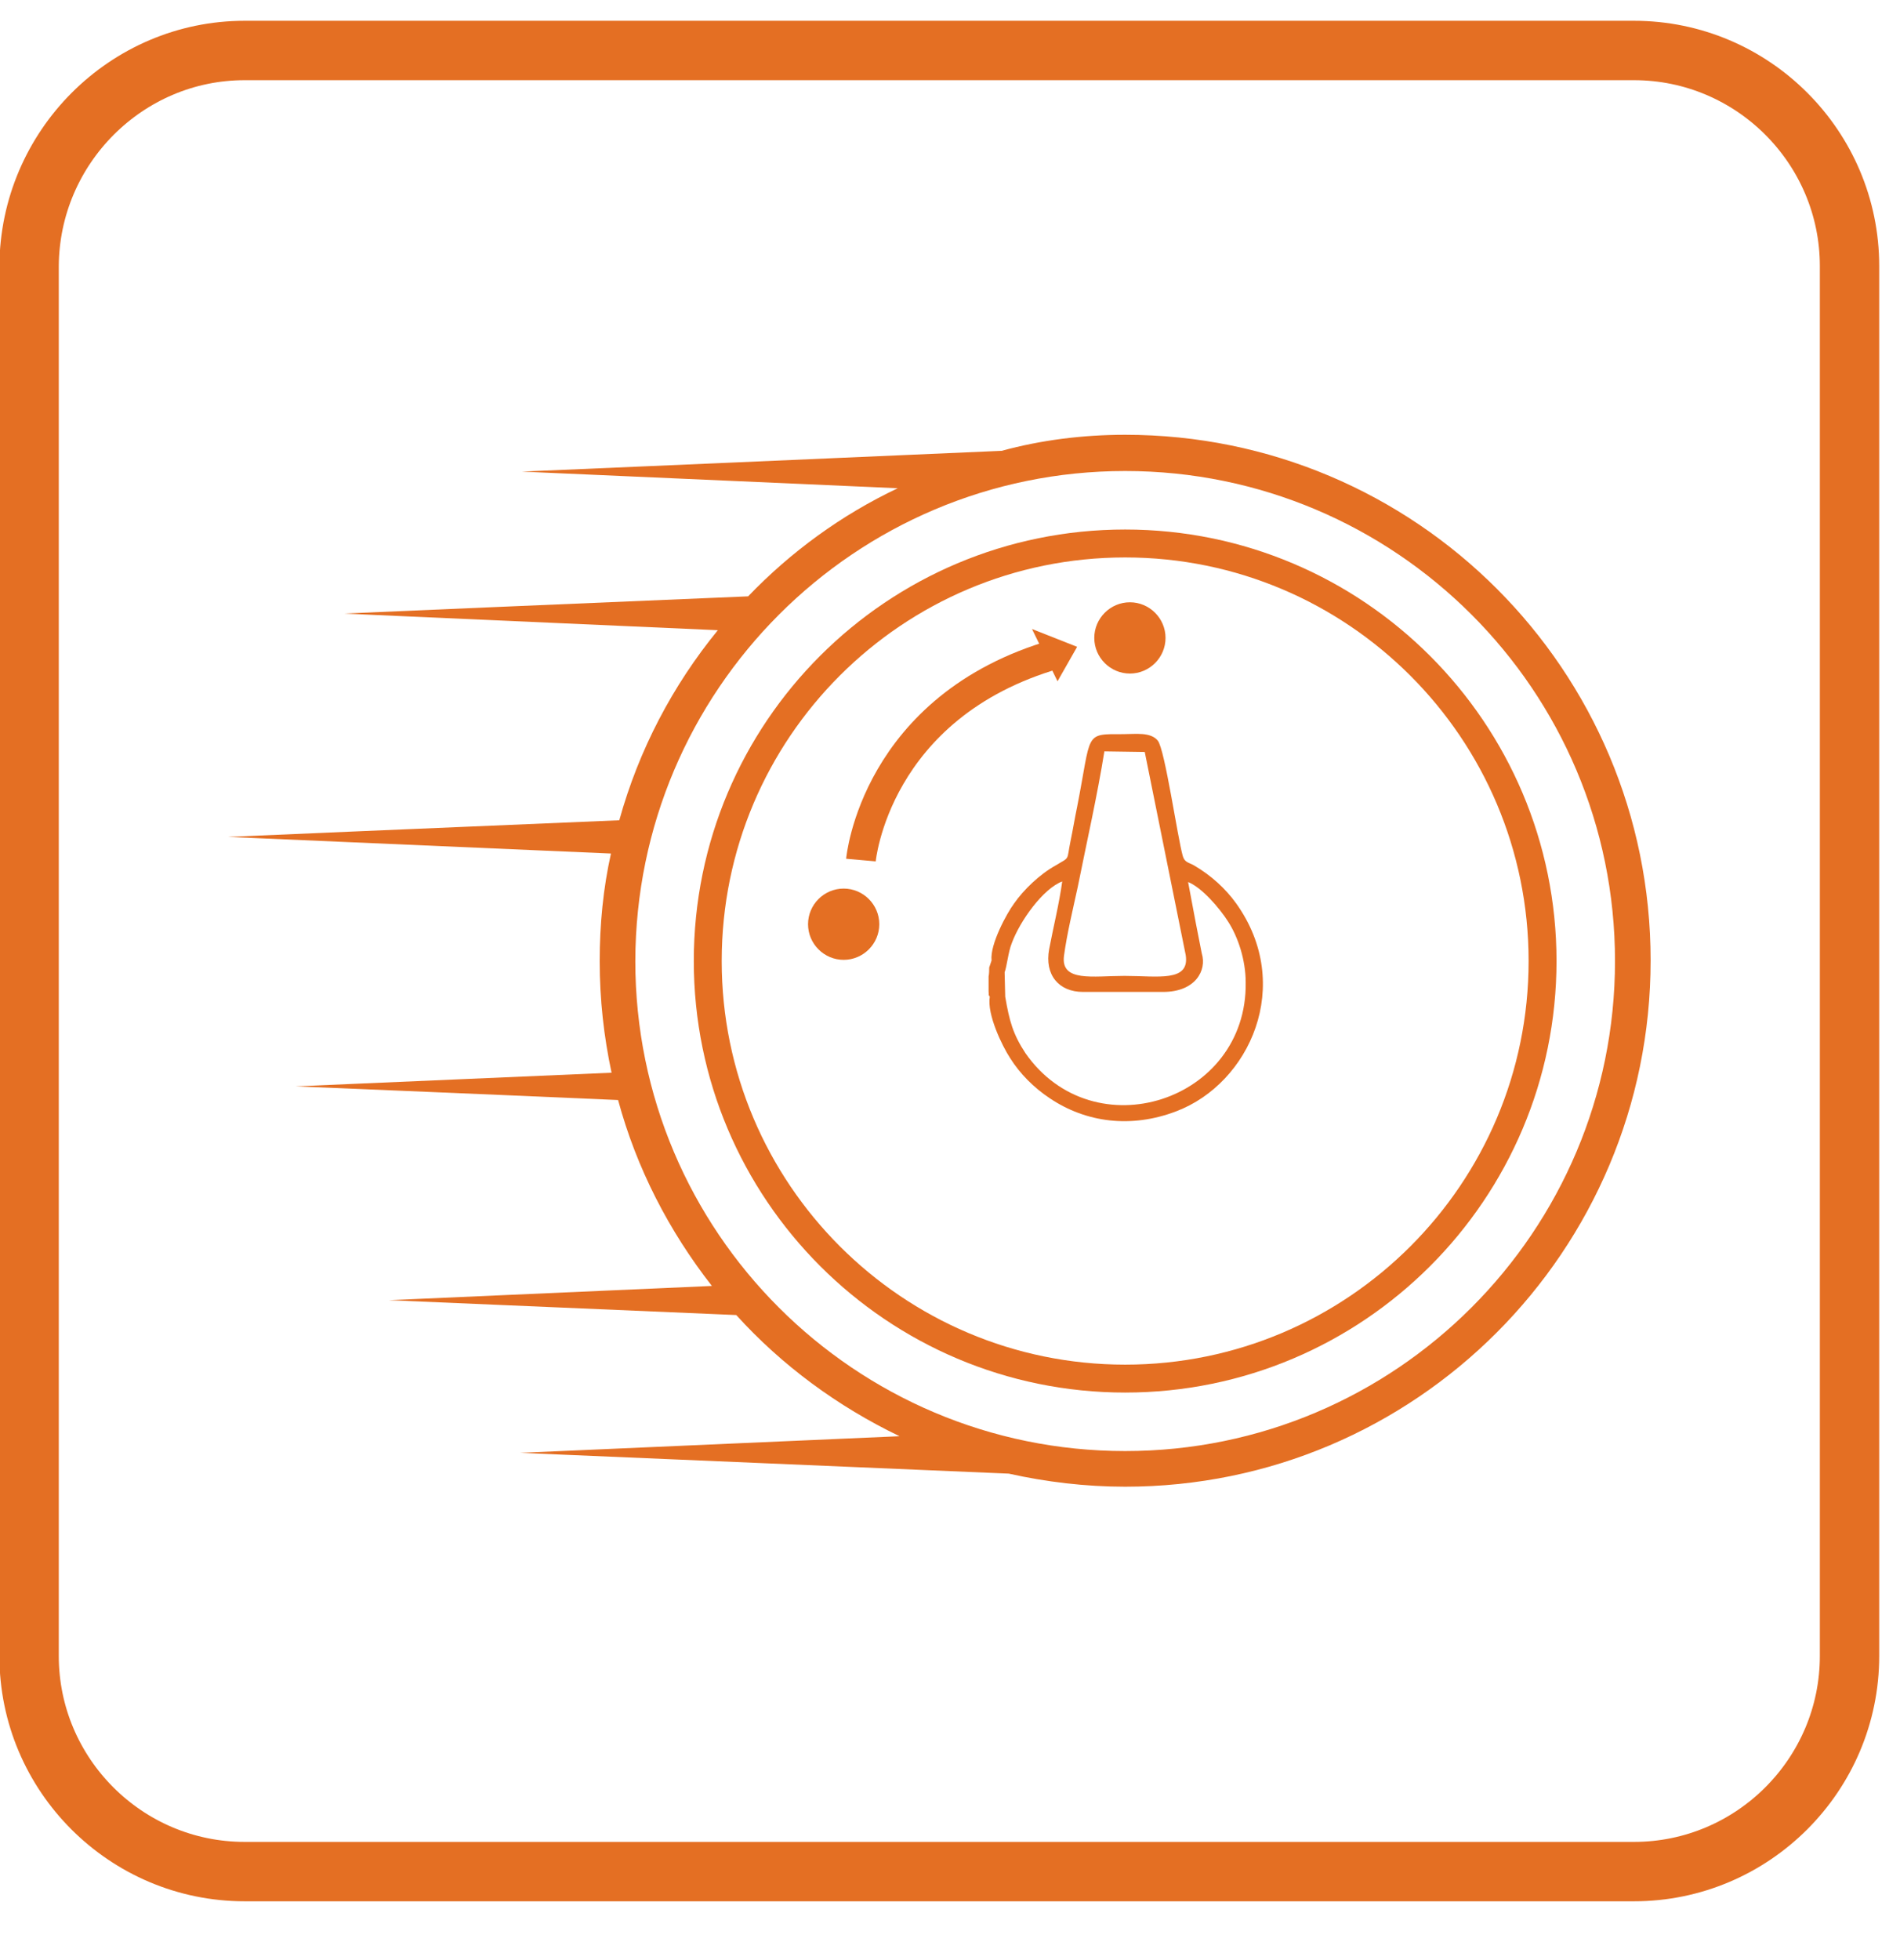 <svg width="32" height="33" viewBox="0 0 32 33" fill="none" xmlns="http://www.w3.org/2000/svg">
<path d="M4.12 0.85H27.52C29.52 0.85 31.15 2.48 31.15 4.48V27.88C31.15 29.88 29.52 31.51 27.52 31.51H4.12C2.12 31.51 0.49 29.88 0.49 27.88V4.48C0.5 2.48 2.13 0.85 4.12 0.85Z" stroke="#E46F23" stroke-width="1" stroke-miterlimit="2.613"/>
<path d="M18.95 9.15C22.83 9.15 25.98 12.3 25.98 16.18C25.98 20.06 22.83 23.21 18.95 23.21C15.07 23.21 11.92 20.06 11.92 16.18C11.92 12.29 15.07 9.15 18.95 9.15Z" stroke="#E46F23" stroke-width="0.47" stroke-miterlimit="2.613"/>
<path fill-rule="evenodd" clip-rule="evenodd" d="M18.95 7.93C23.5 7.93 27.2 11.62 27.2 16.18C27.2 20.73 23.51 24.43 18.95 24.43C14.4 24.43 10.7 20.74 10.7 16.18C10.71 11.62 14.4 7.93 18.95 7.93ZM18.95 7.32C23.84 7.32 27.8 11.28 27.8 16.17C27.8 21.06 23.84 25.03 18.95 25.03C18.28 25.03 17.62 24.95 16.99 24.81C14.86 24.72 8.76 24.46 8.76 24.46L15.15 24.18C14.11 23.68 13.17 22.99 12.4 22.14C9.81 22.03 6.55 21.89 6.55 21.89L11.99 21.65C11.27 20.73 10.72 19.67 10.41 18.52C7.9 18.41 4.98 18.29 4.98 18.29L10.3 18.06C10.17 17.45 10.1 16.83 10.1 16.18C10.1 15.56 10.16 14.95 10.29 14.37L3.84 14.09C3.84 14.09 7.77 13.92 10.43 13.81C10.76 12.62 11.33 11.54 12.09 10.61L5.79 10.33C5.79 10.33 9.95 10.15 12.6 10.04C13.32 9.29 14.17 8.67 15.12 8.22L8.79 7.94C8.79 7.94 14.63 7.69 16.87 7.59C17.53 7.41 18.23 7.32 18.95 7.32Z" fill="#E46F23"/>
<path fill-rule="evenodd" clip-rule="evenodd" d="M14.209 14.96C14.539 14.96 14.809 15.23 14.809 15.56C14.809 15.89 14.539 16.16 14.209 16.16C13.879 16.16 13.609 15.89 13.609 15.56C13.609 15.23 13.879 14.96 14.209 14.96Z" fill="#E46F23"/>
<path fill-rule="evenodd" clip-rule="evenodd" d="M19.03 10.14C19.36 10.14 19.63 10.41 19.63 10.74C19.63 11.07 19.36 11.34 19.03 11.34C18.7 11.34 18.43 11.07 18.43 10.74C18.43 10.41 18.7 10.14 19.03 10.14Z" fill="#E46F23"/>
<path fill-rule="evenodd" clip-rule="evenodd" d="M16.93 16.78L16.92 16.37C16.96 16.26 16.98 16.03 17.04 15.88C17.18 15.5 17.57 14.96 17.89 14.84C17.84 15.21 17.74 15.61 17.67 15.98C17.59 16.41 17.83 16.7 18.24 16.7C18.69 16.7 19.14 16.7 19.59 16.7C20.13 16.7 20.33 16.34 20.24 16.05L20.14 15.54L20.01 14.85C20.24 14.94 20.54 15.29 20.68 15.51C20.85 15.77 20.98 16.16 20.98 16.54C21.01 18.54 18.42 19.38 17.27 17.73C17.06 17.41 17 17.19 16.93 16.78ZM16.67 16.78C16.62 17.08 16.88 17.61 17.01 17.81C17.18 18.08 17.41 18.31 17.68 18.49C18.29 18.9 19.05 19 19.81 18.71C21.05 18.24 21.8 16.58 20.82 15.21C20.64 14.96 20.4 14.74 20.11 14.57C20.02 14.52 19.95 14.52 19.92 14.41C19.83 14.09 19.62 12.62 19.5 12.47C19.38 12.32 19.12 12.36 18.92 12.36C18.25 12.36 18.39 12.32 18.14 13.59C18.1 13.78 18.07 13.97 18.03 14.16C17.96 14.5 18.03 14.42 17.78 14.57C17.51 14.72 17.24 14.98 17.08 15.21C16.96 15.37 16.67 15.9 16.7 16.17L16.66 16.29C16.66 16.34 16.66 16.39 16.65 16.44V16.69C16.66 16.79 16.64 16.73 16.67 16.78ZM19.97 16.08C20.04 16.54 19.5 16.43 18.94 16.43C18.41 16.43 17.86 16.54 17.92 16.09C17.97 15.72 18.07 15.31 18.15 14.94C18.3 14.19 18.48 13.4 18.6 12.65L19.28 12.66L19.97 16.08Z" fill="#E46F23"/>
<path d="M14.5 14.48C14.5 14.48 14.73 11.89 17.79 11.01" stroke="#E46F23" stroke-width="0.5" stroke-miterlimit="2.613"/>
<path fill-rule="evenodd" clip-rule="evenodd" d="M17.381 10.59L18.141 10.89L17.811 11.47L17.381 10.59Z" fill="#E46F23"/>
</svg>
